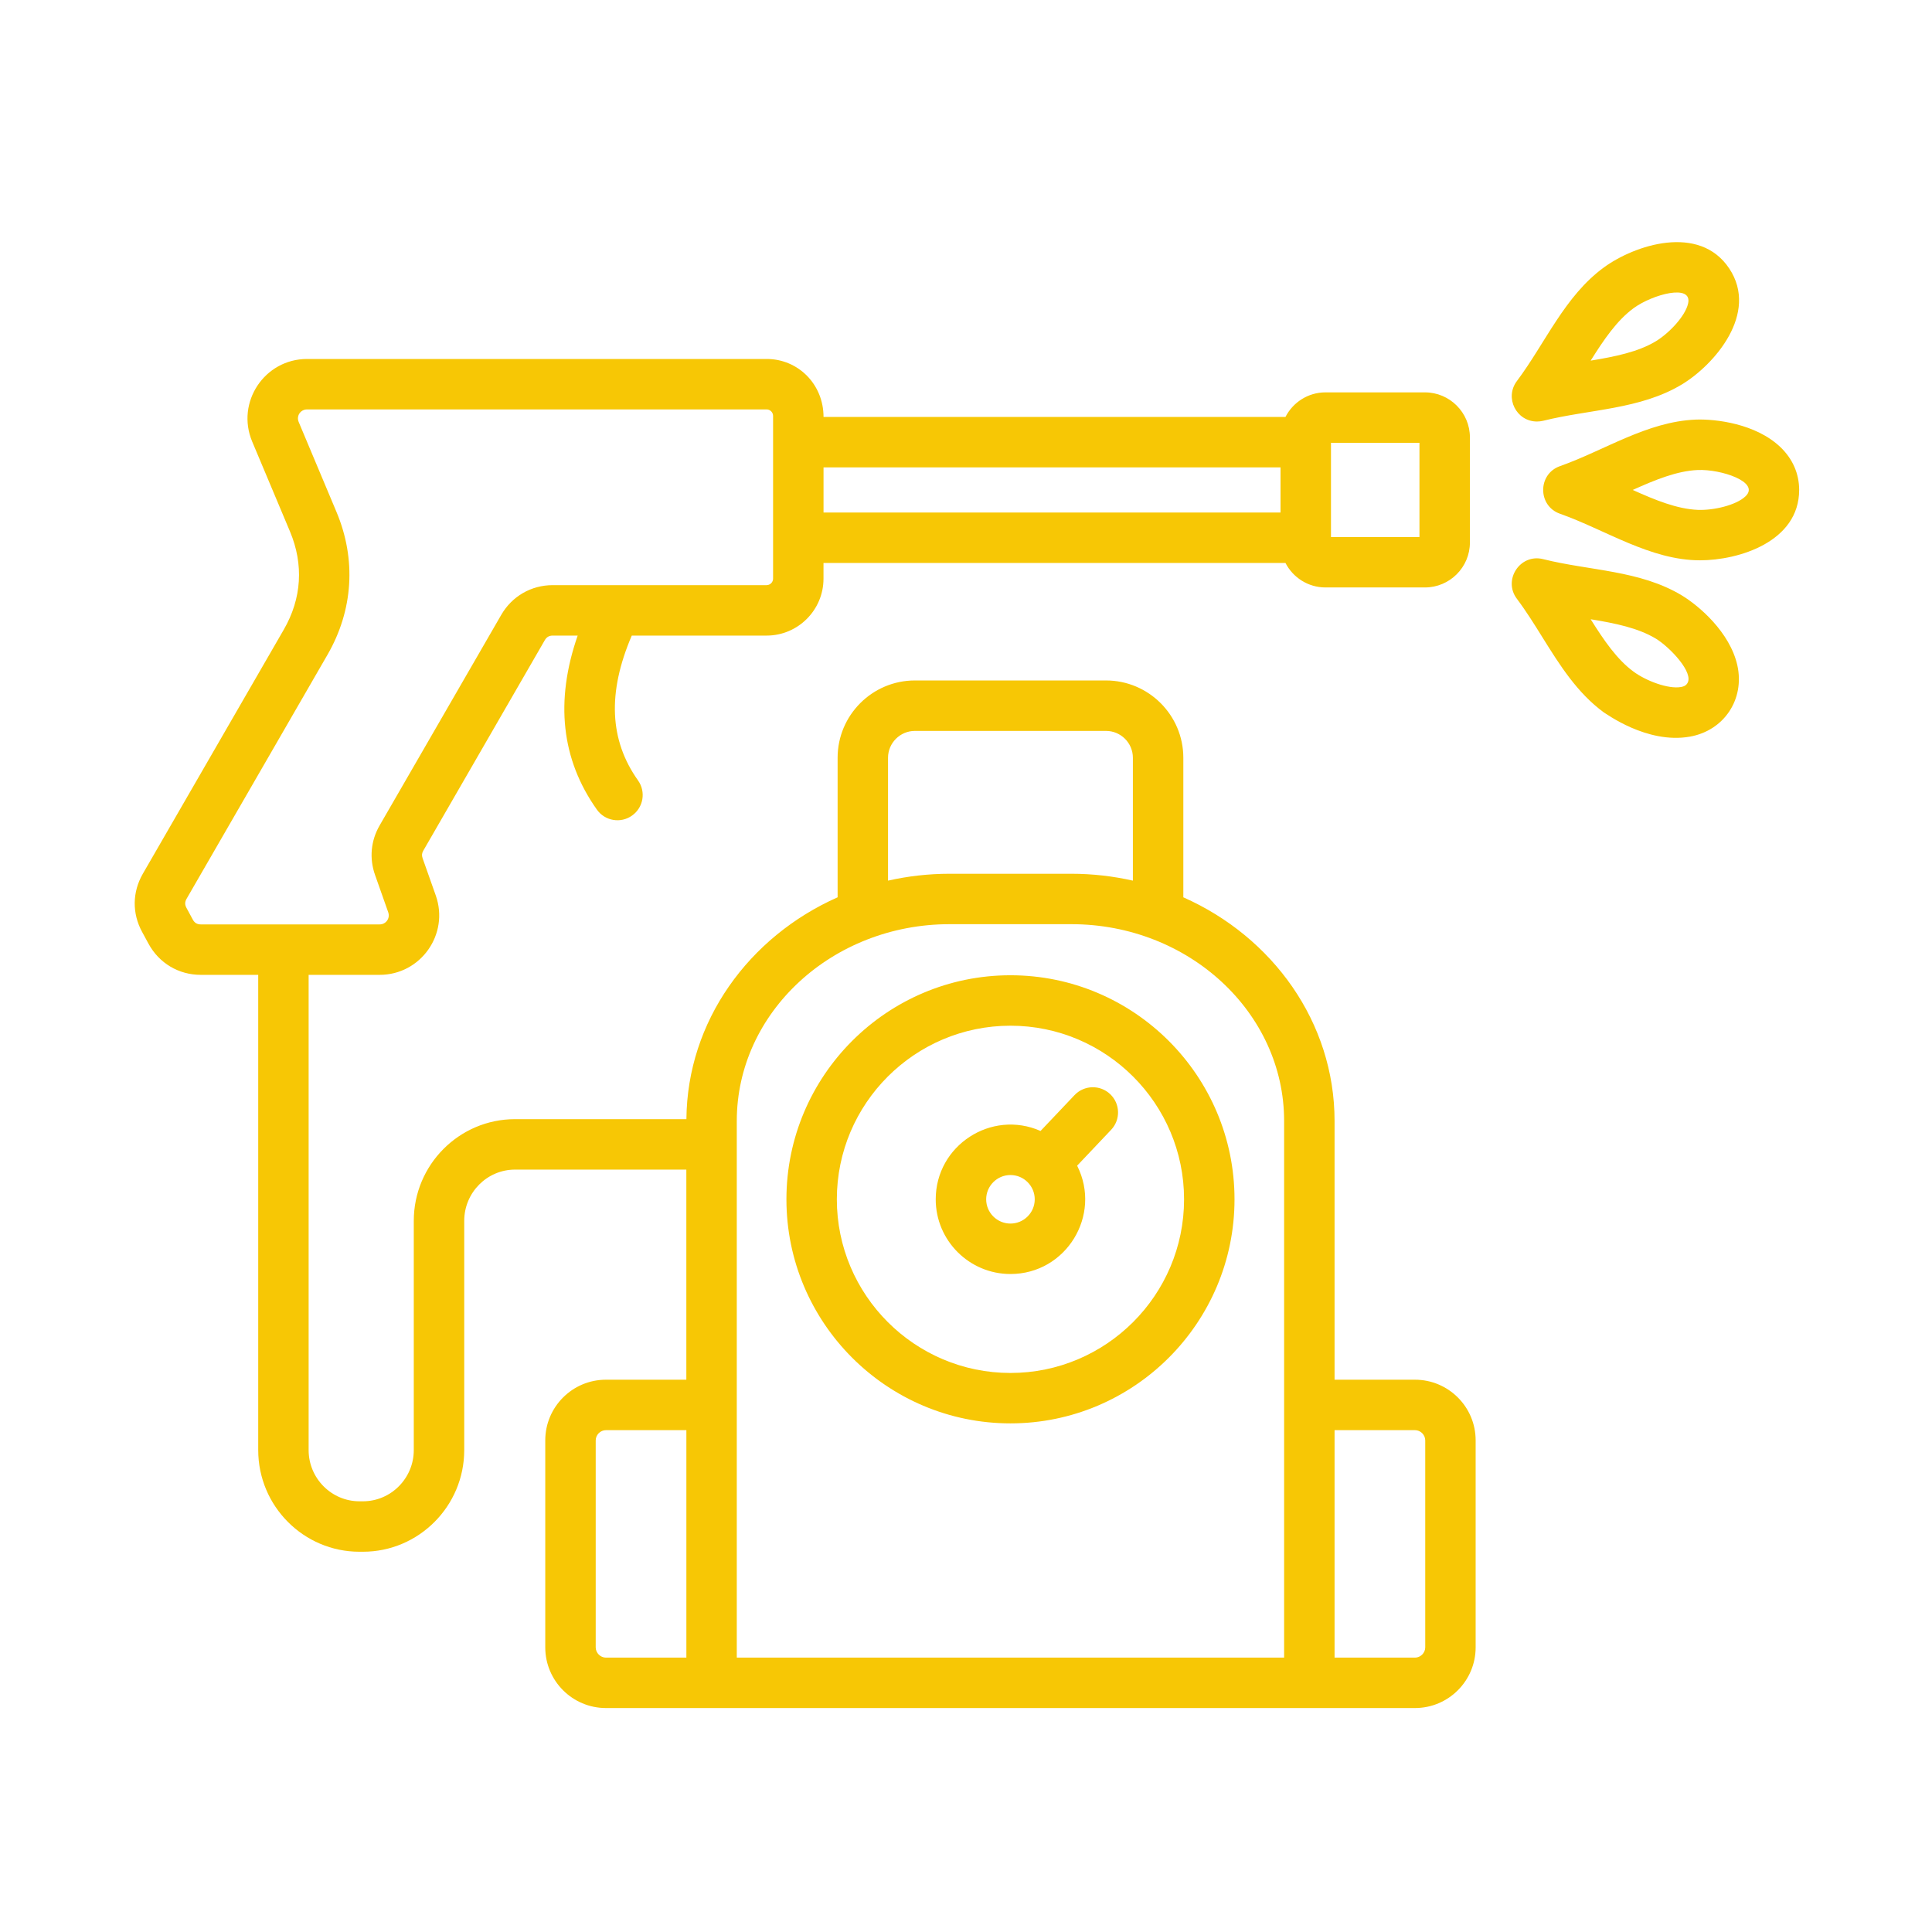 <svg xmlns="http://www.w3.org/2000/svg" xmlns:xlink="http://www.w3.org/1999/xlink" width="300" zoomAndPan="magnify" viewBox="0 0 224.88 225" height="300" preserveAspectRatio="xMidYMid meet"><defs><clipPath id="ce07e71b88"><path d="M 15.312 28 L 209.461 28 L 209.461 199 L 15.312 199 Z M 15.312 28 "></path></clipPath></defs><g id="aadef223e5"><g clip-rule="nonzero" clip-path="url(#ce07e71b88)"><path style=" stroke:none;fill-rule:evenodd;fill:#f7c705;fill-opacity:1;" d="M 117.617 136.844 C 119.176 136.844 120.445 138.113 120.445 139.672 C 120.445 141.23 119.176 142.496 117.617 142.496 C 116.059 142.496 114.789 141.23 114.789 139.672 C 114.789 138.113 116.059 136.844 117.617 136.844 Z M 117.617 148.371 C 124.094 148.371 128.293 141.531 125.383 135.754 L 129.34 131.578 C 130.457 130.402 130.41 128.543 129.234 127.426 C 128.059 126.309 126.199 126.359 125.082 127.535 L 121.121 131.711 C 115.395 129.188 108.914 133.391 108.914 139.672 C 108.914 144.473 112.82 148.371 117.617 148.371 Z M 203.219 57.801 C 202.133 58.844 199.469 59.457 197.652 59.379 C 195.238 59.273 192.727 58.246 190.086 57.059 C 192.727 55.871 195.238 54.844 197.652 54.738 C 200.371 54.617 204.961 56.148 203.219 57.801 Z M 207.285 52.07 C 204.418 49.328 199.723 48.773 197.398 48.867 C 191.73 49.109 186.812 52.449 181.609 54.289 C 179.004 55.211 179.012 58.914 181.609 59.828 C 186.902 61.695 192.137 65.254 197.926 65.254 C 202.438 65.254 209.469 63.09 209.469 57.059 C 209.469 55.164 208.715 53.438 207.285 52.07 Z M 196.434 79.594 C 196.332 79.75 196.184 79.922 195.711 80.008 C 194.23 80.273 191.668 79.305 190.203 78.234 C 188.25 76.812 186.727 74.562 185.188 72.117 C 188.043 72.586 190.703 73.125 192.773 74.371 C 194.395 75.355 197.277 78.367 196.434 79.594 Z M 195.809 69.344 C 197.797 70.547 201.398 73.613 202.27 77.48 C 203.152 81.43 200.73 85.078 196.746 85.789 C 191.715 86.684 186.898 83.031 186.738 82.98 C 183.609 80.695 181.562 77.414 179.582 74.238 C 178.641 72.727 177.668 71.16 176.59 69.727 C 174.941 67.531 176.977 64.441 179.656 65.117 C 185.035 66.473 190.922 66.395 195.809 69.344 Z M 190.203 35.879 C 192.379 34.293 197.066 33 196.535 35.348 C 196.207 36.816 194.324 38.805 192.773 39.746 C 190.703 40.992 188.043 41.527 185.188 42 C 186.727 39.547 188.25 37.305 190.203 35.879 Z M 178.938 49.09 C 176.531 49.09 175.137 46.324 176.59 44.387 C 179.914 39.957 182.145 34.488 186.738 31.137 C 190.305 28.535 197.844 26.031 201.328 31.27 C 204.809 36.508 199.582 42.492 195.809 44.773 C 190.961 47.695 185.062 47.656 179.656 49.004 C 179.418 49.059 179.176 49.09 178.938 49.09 Z M 117.617 119.453 C 106.469 119.453 97.398 128.523 97.398 139.672 C 97.398 150.82 106.469 159.895 117.617 159.895 C 128.766 159.895 137.836 150.82 137.836 139.672 C 137.836 128.523 128.766 119.453 117.617 119.453 Z M 117.617 165.766 C 132.004 165.766 143.711 154.062 143.711 139.672 C 143.711 125.285 132.004 113.578 117.617 113.578 C 103.23 113.578 91.527 125.285 91.527 139.672 C 91.527 154.062 103.23 165.766 117.617 165.766 Z M 165.922 191.852 C 165.922 192.496 165.375 193.047 164.727 193.047 L 155.363 193.047 L 155.363 166.555 L 164.727 166.555 C 165.375 166.555 165.922 167.102 165.922 167.746 Z M 69.316 191.852 L 69.316 167.746 C 69.316 167.102 69.859 166.555 70.512 166.555 L 79.875 166.555 L 79.875 193.047 L 70.512 193.047 C 69.859 193.047 69.316 192.496 69.316 191.852 Z M 110.531 107.629 C 96.867 107.629 85.746 117.91 85.746 130.547 L 85.746 193.047 L 149.488 193.047 L 149.488 130.547 C 149.488 117.91 138.367 107.629 124.703 107.629 Z M 103.359 88.25 C 103.359 86.527 104.766 85.121 106.492 85.121 L 128.742 85.121 C 130.469 85.121 131.875 86.527 131.875 88.25 L 131.875 102.559 C 129.574 102.039 127.172 101.758 124.703 101.758 L 110.531 101.758 C 108.062 101.758 105.66 102.039 103.359 102.559 Z M 22.398 107.105 L 21.652 105.723 C 21.457 105.363 21.461 105.043 21.66 104.688 L 38.078 76.254 C 41.078 71.059 41.449 65.152 39.129 59.625 L 34.727 49.148 C 34.426 48.434 34.934 47.68 35.707 47.68 L 89.219 47.68 C 89.629 47.68 89.973 48.023 89.973 48.434 L 89.973 67.395 C 89.973 67.801 89.629 68.145 89.219 68.145 L 64.316 68.145 C 61.805 68.145 59.562 69.441 58.309 71.617 L 44.152 96.129 C 43.121 97.914 42.934 99.965 43.621 101.906 L 45.152 106.242 C 45.398 106.949 44.891 107.656 44.152 107.656 L 23.332 107.656 C 22.898 107.656 22.605 107.48 22.398 107.105 Z M 149.07 54.43 L 149.07 59.688 L 95.848 59.688 L 95.848 54.43 Z M 154.945 51.57 L 165.25 51.57 L 165.25 62.543 L 154.945 62.543 Z M 164.727 160.68 L 155.363 160.68 L 155.363 130.547 C 155.363 119.051 148.148 109.109 137.75 104.5 L 137.75 88.25 C 137.75 83.285 133.707 79.246 128.742 79.246 L 106.492 79.246 C 101.527 79.246 97.488 83.285 97.488 88.25 L 97.488 104.5 C 87.152 109.086 79.969 118.93 79.879 130.336 L 59.922 130.336 C 53.422 130.336 48.129 135.648 48.129 142.176 L 48.129 168.875 C 48.129 172.164 45.469 174.84 42.203 174.84 L 41.805 174.84 C 38.539 174.84 35.883 172.164 35.883 168.875 L 35.883 113.531 L 44.148 113.531 C 48.938 113.531 52.281 108.801 50.691 104.289 L 49.156 99.949 C 49.043 99.617 49.062 99.371 49.238 99.066 L 63.391 74.547 C 63.602 74.188 63.895 74.02 64.312 74.02 L 67.215 74.02 C 64.562 81.648 65.309 88.453 69.457 94.293 C 70.398 95.617 72.238 95.922 73.551 94.98 C 74.875 94.043 75.184 92.211 74.246 90.891 C 70.91 86.195 70.668 80.66 73.516 74.02 L 89.219 74.02 C 92.871 74.02 95.844 71.047 95.844 67.395 L 95.844 65.562 L 149.645 65.562 C 150.516 67.254 152.277 68.414 154.305 68.414 L 165.887 68.414 C 168.773 68.414 171.125 66.066 171.125 63.18 L 171.125 50.934 C 171.125 48.047 168.773 45.695 165.887 45.695 L 154.305 45.695 C 152.277 45.695 150.516 46.859 149.645 48.555 L 95.848 48.555 C 95.848 44.746 92.891 41.805 89.219 41.805 L 35.707 41.805 C 30.746 41.805 27.391 46.855 29.309 51.426 L 33.711 61.898 C 35.328 65.754 35.078 69.703 32.992 73.32 L 16.578 101.75 C 15.344 103.891 15.312 106.363 16.488 108.527 L 17.238 109.91 C 18.473 112.176 20.75 113.531 23.328 113.531 L 30.012 113.531 L 30.012 168.875 C 30.012 175.406 35.301 180.715 41.805 180.715 L 42.207 180.715 C 48.707 180.715 54.004 175.406 54.004 168.875 L 54.004 142.176 C 54.004 138.887 56.66 136.211 59.922 136.211 L 79.871 136.211 L 79.871 160.68 L 70.512 160.68 C 66.605 160.68 63.441 163.852 63.441 167.746 L 63.441 191.852 C 63.441 195.746 66.605 198.918 70.512 198.918 L 164.727 198.918 C 168.629 198.918 171.793 195.746 171.793 191.852 L 171.793 167.746 C 171.797 163.852 168.629 160.68 164.727 160.68 Z M 164.727 160.68 "></path></g></g></svg>